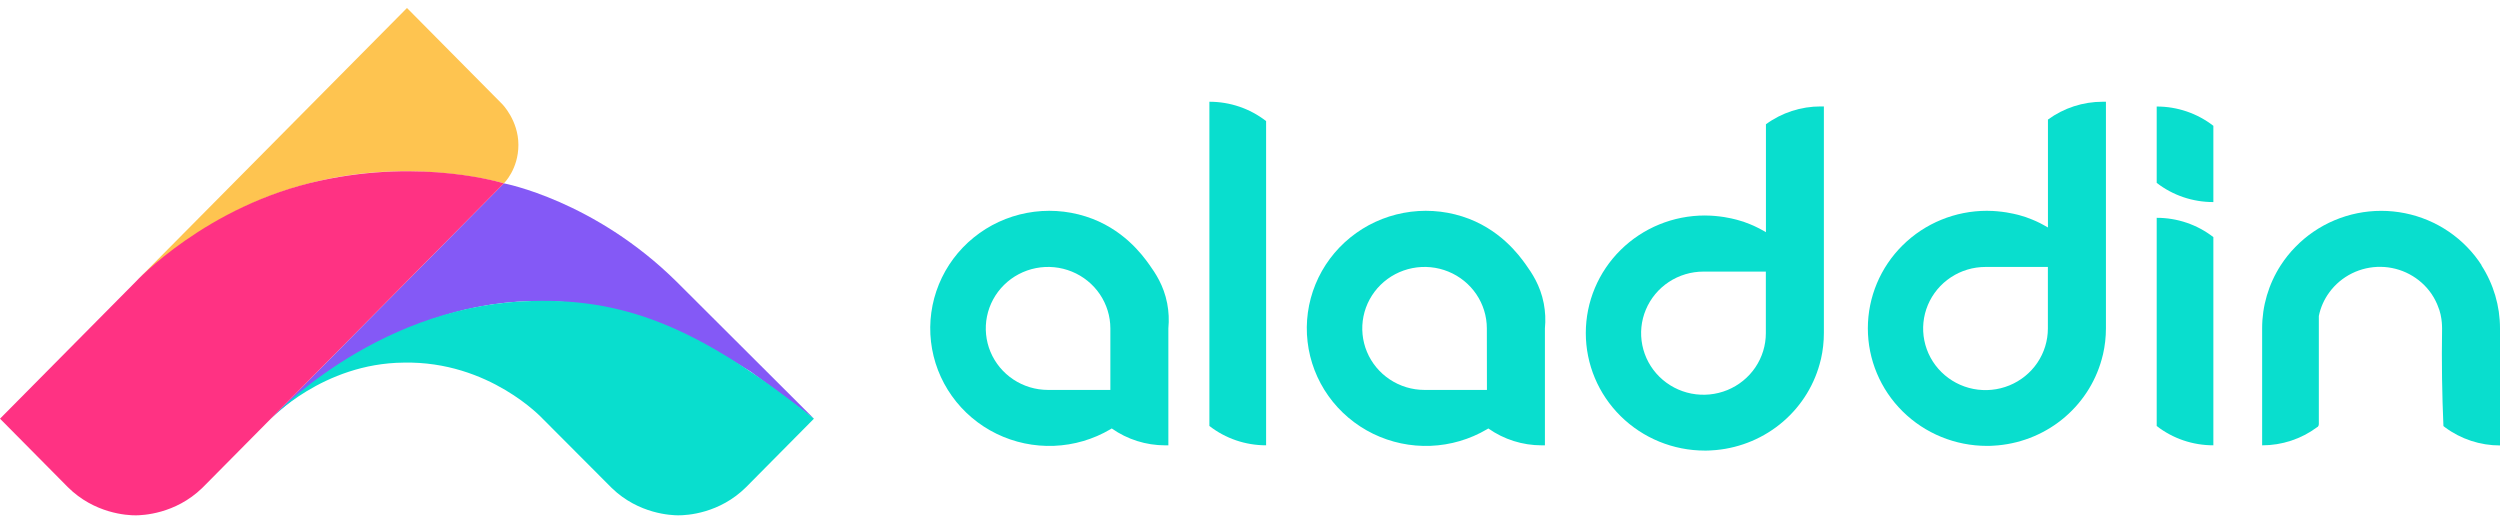 <?xml version="1.0" encoding="UTF-8"?> <svg xmlns="http://www.w3.org/2000/svg" xmlns:xlink="http://www.w3.org/1999/xlink" width="172px" height="36px" viewBox="0 0 172 36"><title>Logo</title><g id="Page-1" stroke="none" stroke-width="1" fill="none" fill-rule="evenodd"><g id="Logo" transform="translate(0.001, 0.55)" fill-rule="nonzero"><g id="Group"><path d="M40.363,20.398 C40.363,20.398 42.969,20.775 45.645,21.799 C47.733,22.598 51.644,25.02 51.644,25.02 L55.999,28.255 L46.554,18.836 C40.888,13.23 34.665,12.064 34.665,12.064 L18.603,28.288 C20.325,26.604 25.381,22.855 30.108,21.294 C32.483,20.5 34.971,20.117 37.469,20.16 C38.437,20.179 39.404,20.259 40.363,20.398 Z" id="Path" fill="#8459F6"></path><path d="M27.999,8.8817842e-16 L9.332,18.836 C9.899,18.268 11.235,17.113 12.611,16.164 C15.134,14.424 17.919,12.83 21.999,11.885 C28.776,10.315 34.665,12.066 34.665,12.066 C34.665,12.066 35.665,11.1 35.665,9.418 C35.665,7.736 34.554,6.615 34.554,6.615 L27.999,8.8817842e-16 Z" id="Path" fill="#FEC450"></path><path d="M42.084,33.02 L37.332,28.255 C37.332,28.255 33.665,24.276 27.776,24.398 C22.221,24.442 18.603,28.288 18.603,28.288 C18.603,28.288 25.554,20.7 35.999,20.182 C42.776,19.845 47.999,21.864 55.997,28.256 L52.665,31.618 L51.332,32.964 C49.512,34.776 47.266,34.911 46.646,34.904 C46.229,34.9 43.954,34.837 42.084,33.02 Z" id="Path" fill="#09DECE"></path><path d="M14.16,32.773 L34.665,12.066 C34.665,12.066 29.11,10.315 21.999,11.885 C14.221,13.567 9.332,18.836 9.332,18.836 L3.70797143e-17,28.255 L3.332,31.618 L4.665,32.964 C6.486,34.776 8.732,34.911 9.351,34.905 C9.768,34.9 12.044,34.837 13.913,33.02 L14.16,32.773 Z" id="Path" fill="#FF3283"></path></g><path d="M79.076,17.664 C78.609,17.008 77.259,15.15 74.692,14.34 C73.388,13.927 72,13.844 70.655,14.097 C69.31,14.35 68.051,14.932 66.993,15.79 C65.935,16.648 65.111,17.754 64.597,19.007 C64.084,20.26 63.896,21.62 64.052,22.963 C64.208,24.306 64.702,25.589 65.49,26.695 C66.277,27.801 67.333,28.694 68.56,29.293 C69.788,29.892 71.148,30.178 72.516,30.124 C73.884,30.07 75.216,29.679 76.392,28.986 C76.425,28.969 76.458,28.949 76.488,28.928 C77.561,29.684 78.846,30.09 80.164,30.089 C80.235,30.089 80.304,30.089 80.382,30.089 L80.382,22.043 C80.437,21.469 80.411,20.891 80.302,20.324 C80.06,19.067 79.475,18.226 79.076,17.664 Z M76.392,26.277 L72.099,26.277 C71.252,26.276 70.424,26.027 69.721,25.561 C69.017,25.095 68.469,24.434 68.145,23.661 C67.822,22.888 67.738,22.037 67.904,21.217 C68.07,20.397 68.478,19.644 69.078,19.053 C69.677,18.461 70.44,18.059 71.271,17.896 C72.102,17.733 72.963,17.817 73.746,18.137 C74.529,18.457 75.198,18.999 75.669,19.694 C76.139,20.389 76.391,21.207 76.392,22.043 L76.392,26.277 Z" id="Shape" fill="#09DECE"></path><path d="M104.983,17.664 C104.516,17.008 103.165,15.15 100.599,14.34 C99.295,13.927 97.908,13.844 96.563,14.097 C95.218,14.35 93.959,14.932 92.901,15.79 C91.842,16.648 91.019,17.754 90.505,19.007 C89.991,20.26 89.804,21.62 89.96,22.963 C90.115,24.306 90.61,25.589 91.397,26.695 C92.185,27.801 93.241,28.694 94.468,29.293 C95.695,29.892 97.055,30.178 98.423,30.124 C99.791,30.07 101.124,29.679 102.3,28.986 C102.333,28.969 102.365,28.949 102.396,28.928 C103.468,29.684 104.753,30.09 106.07,30.089 C106.142,30.089 106.217,30.089 106.289,30.089 L106.289,22.043 C106.345,21.469 106.318,20.891 106.21,20.324 C105.967,19.067 105.383,18.226 104.983,17.664 Z M102.3,26.277 L98,26.277 C97.153,26.276 96.325,26.026 95.622,25.56 C94.918,25.094 94.37,24.433 94.047,23.66 C93.724,22.887 93.64,22.037 93.806,21.216 C93.972,20.396 94.381,19.643 94.98,19.052 C95.58,18.461 96.343,18.059 97.174,17.896 C98.005,17.733 98.866,17.817 99.648,18.137 C100.431,18.457 101.1,18.999 101.571,19.694 C102.042,20.389 102.293,21.207 102.294,22.043 L102.3,26.277 Z" id="Shape" fill="#09DECE"></path><path d="M125.27,6.773 C123.91,6.77 122.586,7.2 121.495,8 L121.495,15.423 C121.403,15.369 121.31,15.315 121.215,15.266 C121.033,15.164 120.85,15.077 120.668,14.99 L120.601,14.961 L120.396,14.874 C120.11,14.753 119.815,14.653 119.514,14.575 L119.421,14.551 L119.103,14.475 C118.942,14.442 118.782,14.408 118.623,14.384 C118.522,14.367 118.417,14.35 118.317,14.342 C118.216,14.334 118.111,14.317 118.006,14.309 C117.902,14.301 117.812,14.292 117.711,14.288 C117.572,14.28 117.432,14.276 117.292,14.276 C115.12,14.276 113.036,15.128 111.501,16.645 C109.965,18.161 109.102,20.218 109.102,22.363 C109.102,24.508 109.965,26.565 111.501,28.081 C113.036,29.598 115.12,30.45 117.292,30.45 C117.432,30.45 117.572,30.45 117.711,30.438 C117.851,30.425 117.948,30.425 118.065,30.413 C119.774,30.253 121.388,29.567 122.68,28.453 C123.973,27.338 124.878,25.85 125.268,24.2 C125.268,24.184 125.277,24.171 125.281,24.155 C125.415,23.566 125.482,22.964 125.482,22.36 L125.482,6.777 C125.411,6.777 125.342,6.777 125.264,6.777 M121.489,22.37 C121.49,23.208 121.238,24.028 120.767,24.725 C120.296,25.422 119.626,25.965 118.842,26.286 C118.057,26.607 117.194,26.691 116.362,26.528 C115.529,26.365 114.764,25.961 114.164,25.368 C113.564,24.776 113.155,24.021 112.99,23.198 C112.824,22.376 112.909,21.524 113.235,20.75 C113.56,19.976 114.11,19.314 114.816,18.849 C115.522,18.383 116.352,18.135 117.201,18.136 L121.489,18.136 L121.489,22.37 Z" id="Shape" fill="#09DECE"></path><path d="M144.673,6.45 C143.314,6.447 141.99,6.877 140.898,7.677 L140.898,15.1 C140.806,15.046 140.714,14.993 140.619,14.943 C140.442,14.842 140.26,14.75 140.073,14.667 L140.006,14.638 L139.801,14.551 C139.514,14.43 139.219,14.33 138.919,14.251 L138.826,14.226 L138.506,14.152 C138.347,14.119 138.187,14.086 138.028,14.061 C137.927,14.044 137.822,14.028 137.722,14.019 C137.621,14.011 137.515,13.994 137.41,13.986 C137.305,13.978 137.217,13.97 137.116,13.965 C136.977,13.957 136.837,13.953 136.697,13.953 C134.525,13.953 132.441,14.805 130.905,16.322 C129.369,17.838 128.507,19.895 128.507,22.04 C128.507,24.185 129.369,26.242 130.905,27.758 C132.441,29.275 134.525,30.127 136.697,30.127 C136.837,30.127 136.977,30.127 137.116,30.115 C137.256,30.102 137.351,30.102 137.469,30.09 C139.177,29.93 140.792,29.245 142.084,28.13 C143.377,27.015 144.282,25.528 144.672,23.878 C144.672,23.861 144.68,23.849 144.685,23.832 C144.819,23.245 144.887,22.646 144.887,22.044 L144.887,6.45 C144.816,6.45 144.739,6.45 144.668,6.45 M140.893,22.05 C140.893,22.888 140.642,23.707 140.171,24.405 C139.7,25.102 139.029,25.645 138.245,25.966 C137.461,26.287 136.598,26.371 135.765,26.208 C134.933,26.045 134.168,25.641 133.568,25.048 C132.967,24.456 132.559,23.7 132.393,22.878 C132.228,22.056 132.313,21.204 132.638,20.43 C132.963,19.656 133.514,18.994 134.22,18.529 C134.926,18.063 135.756,17.815 136.605,17.816 L140.893,17.816 L140.893,22.05 Z" id="Shape" fill="#09DECE"></path><path d="M87.107,7.779 L87.107,30.087 C85.692,30.089 84.317,29.621 83.205,28.756 L83.205,6.45 C84.62,6.448 85.995,6.916 87.107,7.781" id="Path" fill="#09DECE"></path><path d="M148.38,14.436 L148.38,28.76 C149.491,29.623 150.864,30.09 152.278,30.087 L152.278,15.763 C151.166,14.901 149.793,14.434 148.38,14.436 Z" id="Path" fill="#09DECE"></path><path d="M170.734,17.701 C170.444,17.25 170.11,16.829 169.734,16.445 C168.97,15.658 168.053,15.032 167.038,14.604 C166.022,14.177 164.93,13.956 163.826,13.956 C162.722,13.956 161.63,14.177 160.615,14.604 C159.599,15.032 158.682,15.658 157.918,16.445 C157.541,16.829 157.205,17.25 156.914,17.701 C156.076,18.998 155.632,20.505 155.634,22.043 L155.634,30.089 C156.995,30.09 158.32,29.654 159.409,28.846 C159.432,28.837 159.454,28.823 159.472,28.805 C159.514,28.755 159.537,28.692 159.535,28.627 L159.535,21.189 C159.654,20.6 159.902,20.045 160.26,19.56 C160.664,19.009 161.197,18.562 161.813,18.257 C162.429,17.953 163.11,17.799 163.799,17.809 C164.488,17.819 165.164,17.993 165.77,18.316 C166.377,18.639 166.896,19.101 167.283,19.663 C167.342,19.746 167.396,19.837 167.447,19.924 C167.497,20.011 167.547,20.102 167.593,20.2 C167.593,20.2 167.593,20.2 167.593,20.208 C167.641,20.298 167.682,20.39 167.716,20.485 C167.758,20.58 167.792,20.679 167.826,20.779 C167.826,20.787 167.829,20.796 167.834,20.803 C167.859,20.886 167.884,20.977 167.905,21.064 L167.918,21.122 C167.94,21.213 167.956,21.306 167.968,21.398 C167.981,21.485 167.993,21.572 167.998,21.663 C168,21.673 168,21.683 167.998,21.692 C168.003,21.723 168.005,21.753 168.006,21.784 C168.006,21.871 168.014,21.958 168.014,22.045 C167.977,24.371 168.014,26.615 168.107,28.763 C168.144,28.797 168.186,28.826 168.224,28.855 C169.313,29.662 170.638,30.098 171.999,30.097 L171.999,22.043 C172,20.505 171.556,18.998 170.718,17.701" id="Path" fill="#09DECE"></path><path d="M148.38,6.786 L148.38,12.032 C149.492,12.892 150.865,13.357 152.278,13.352 L152.278,8.106 C151.166,7.244 149.793,6.776 148.38,6.779" id="Path" fill="#09DECE"></path></g></g></svg> 
